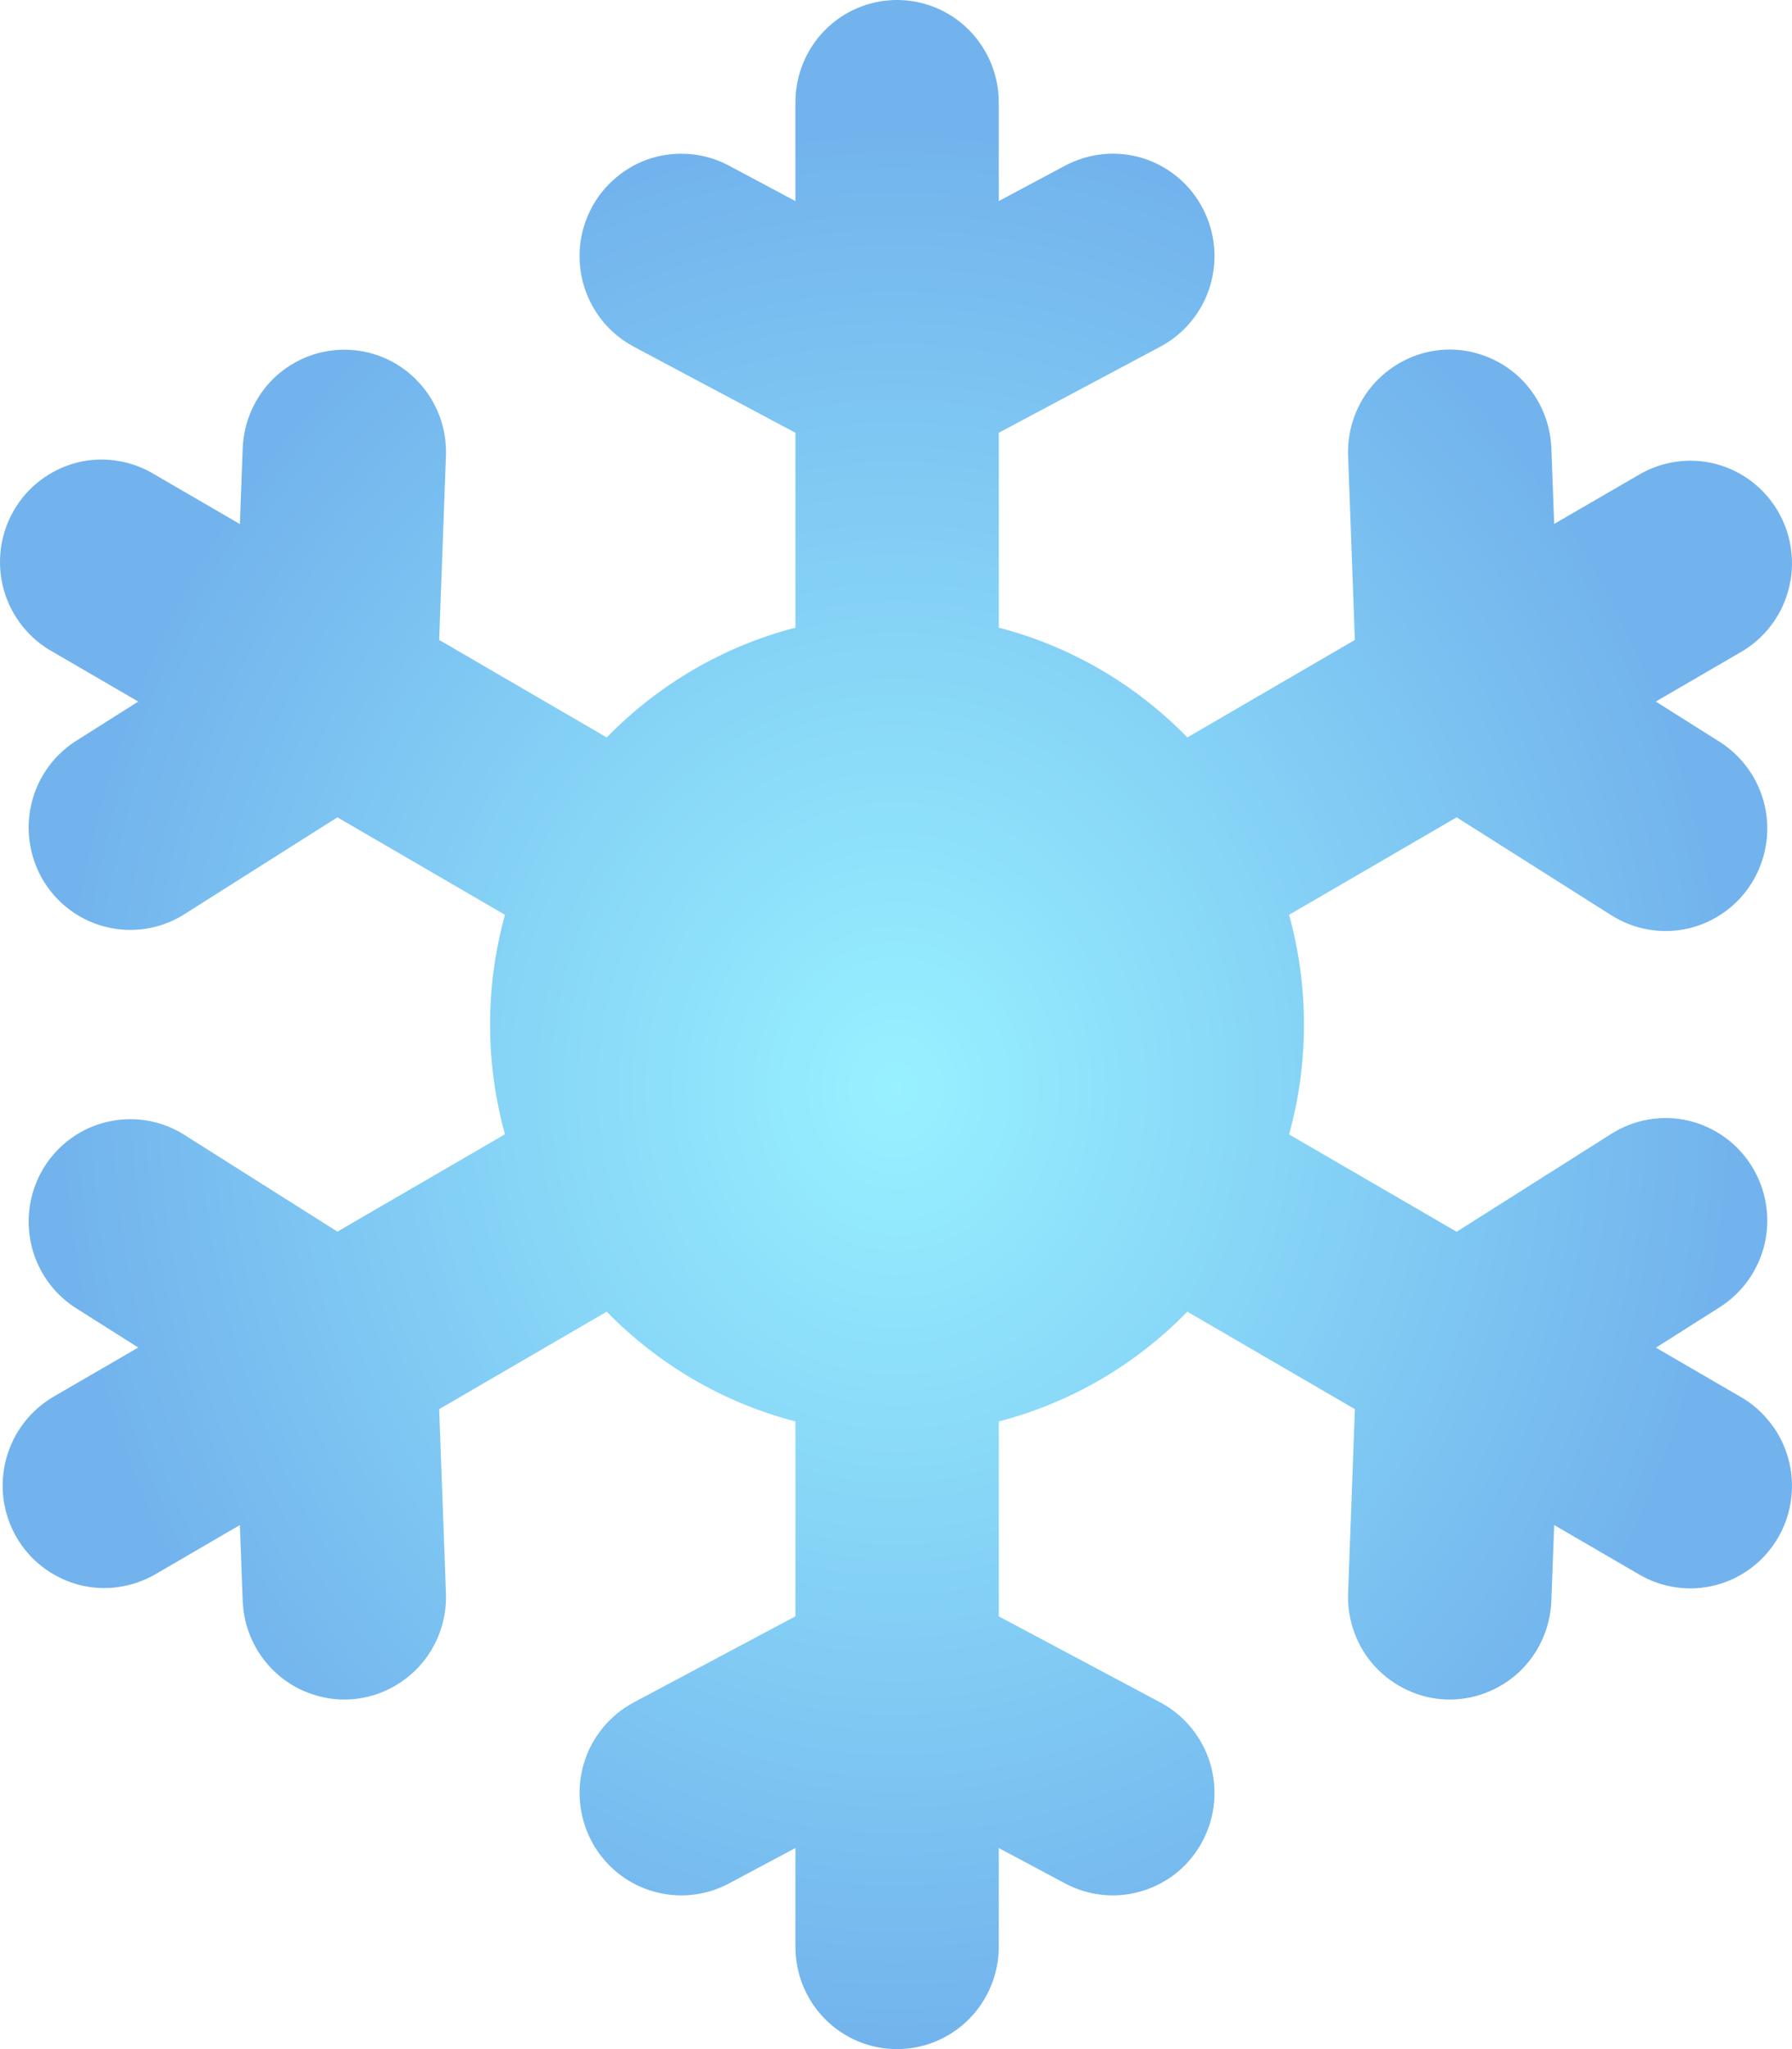 <svg width="14" height="16" viewBox="0 0 14 16" fill="none" xmlns="http://www.w3.org/2000/svg">
<path d="M7.803 0.8C7.803 0.588 7.719 0.384 7.57 0.234C7.421 0.084 7.219 0 7.008 0C6.797 0 6.595 0.084 6.446 0.234C6.297 0.384 6.214 0.588 6.214 0.8V1.57L5.694 1.293C5.602 1.244 5.501 1.213 5.397 1.204C5.293 1.194 5.188 1.205 5.088 1.235C4.989 1.266 4.896 1.317 4.816 1.384C4.735 1.451 4.669 1.533 4.62 1.626C4.571 1.719 4.541 1.821 4.531 1.925C4.522 2.03 4.532 2.135 4.563 2.236C4.594 2.336 4.644 2.429 4.71 2.51C4.777 2.591 4.859 2.658 4.951 2.707L6.214 3.379V4.901C5.654 5.046 5.145 5.343 4.74 5.758L3.431 4.997L3.484 3.56C3.492 3.348 3.416 3.141 3.272 2.986C3.129 2.83 2.93 2.739 2.719 2.731C2.509 2.723 2.304 2.8 2.149 2.944C1.995 3.088 1.904 3.289 1.896 3.501L1.874 4.092L1.213 3.708C1.122 3.652 1.021 3.614 0.916 3.598C0.811 3.581 0.704 3.586 0.601 3.612C0.498 3.639 0.401 3.685 0.316 3.75C0.231 3.814 0.16 3.895 0.107 3.988C0.053 4.081 0.019 4.183 0.006 4.29C-0.007 4.396 0.001 4.504 0.03 4.607C0.059 4.71 0.109 4.806 0.175 4.889C0.242 4.973 0.324 5.042 0.418 5.093L1.08 5.478L0.582 5.793C0.408 5.908 0.286 6.087 0.242 6.291C0.198 6.496 0.235 6.71 0.345 6.887C0.456 7.064 0.631 7.191 0.833 7.239C1.036 7.288 1.249 7.255 1.427 7.147L2.636 6.382L3.945 7.143C3.79 7.704 3.79 8.296 3.945 8.857L2.636 9.617L1.427 8.853C1.249 8.745 1.036 8.712 0.833 8.761C0.631 8.809 0.456 8.936 0.345 9.113C0.235 9.29 0.198 9.504 0.242 9.709C0.286 9.913 0.408 10.092 0.582 10.207L1.08 10.522L0.418 10.906C0.328 10.959 0.248 11.029 0.185 11.112C0.121 11.196 0.075 11.291 0.048 11.392C0.021 11.494 0.014 11.6 0.027 11.704C0.041 11.808 0.075 11.909 0.127 12C0.179 12.091 0.248 12.17 0.331 12.234C0.414 12.298 0.509 12.345 0.609 12.373C0.71 12.4 0.815 12.407 0.919 12.393C1.022 12.379 1.122 12.345 1.213 12.293L1.874 11.908L1.896 12.5C1.9 12.605 1.924 12.708 1.968 12.804C2.011 12.899 2.073 12.985 2.15 13.057C2.226 13.128 2.316 13.184 2.414 13.22C2.512 13.257 2.616 13.274 2.72 13.27C2.824 13.266 2.927 13.241 3.022 13.197C3.116 13.153 3.202 13.091 3.273 13.014C3.344 12.937 3.399 12.847 3.435 12.748C3.471 12.65 3.488 12.545 3.484 12.44L3.431 11.003L4.74 10.242C5.145 10.657 5.654 10.954 6.214 11.099V12.621L4.951 13.293C4.765 13.392 4.625 13.562 4.563 13.764C4.501 13.967 4.522 14.186 4.62 14.374C4.719 14.562 4.887 14.702 5.088 14.764C5.29 14.827 5.508 14.806 5.694 14.707L6.214 14.43V15.2C6.214 15.412 6.297 15.616 6.446 15.766C6.595 15.916 6.797 16 7.008 16C7.219 16 7.421 15.916 7.57 15.766C7.719 15.616 7.803 15.412 7.803 15.2V14.43L8.322 14.707C8.509 14.806 8.726 14.827 8.928 14.764C9.129 14.702 9.298 14.562 9.396 14.374C9.495 14.186 9.515 13.967 9.453 13.764C9.391 13.562 9.251 13.392 9.065 13.293L7.803 12.621V11.099C8.362 10.954 8.871 10.658 9.276 10.242L10.585 11.003L10.532 12.44C10.528 12.545 10.545 12.65 10.581 12.748C10.617 12.847 10.672 12.937 10.743 13.014C10.815 13.091 10.9 13.153 10.995 13.197C11.089 13.241 11.192 13.266 11.296 13.27C11.401 13.274 11.505 13.257 11.602 13.22C11.7 13.184 11.79 13.128 11.867 13.057C11.943 12.985 12.005 12.899 12.048 12.804C12.092 12.708 12.116 12.605 12.12 12.5L12.142 11.908L12.804 12.293C12.894 12.346 12.994 12.381 13.098 12.395C13.202 12.41 13.307 12.403 13.409 12.376C13.51 12.349 13.605 12.302 13.688 12.238C13.771 12.174 13.841 12.094 13.893 12.003C13.946 11.911 13.98 11.81 13.993 11.706C14.007 11.601 14 11.495 13.972 11.393C13.945 11.291 13.898 11.196 13.833 11.113C13.769 11.029 13.689 10.959 13.598 10.907L12.937 10.523L13.434 10.208C13.613 10.095 13.74 9.915 13.787 9.709C13.834 9.502 13.797 9.285 13.685 9.105C13.573 8.925 13.394 8.798 13.189 8.75C12.983 8.703 12.768 8.74 12.589 8.853L11.38 9.618L10.071 8.858C10.226 8.297 10.226 7.704 10.071 7.143L11.38 6.382L12.589 7.147C12.768 7.26 12.983 7.297 13.189 7.25C13.394 7.202 13.573 7.075 13.685 6.895C13.797 6.715 13.834 6.498 13.787 6.291C13.74 6.085 13.613 5.905 13.434 5.792L12.936 5.478L13.598 5.093C13.689 5.041 13.769 4.971 13.833 4.888C13.898 4.804 13.945 4.709 13.972 4.607C14 4.505 14.007 4.399 13.993 4.294C13.98 4.19 13.946 4.089 13.893 3.997C13.841 3.906 13.771 3.826 13.688 3.762C13.605 3.698 13.51 3.651 13.409 3.624C13.307 3.597 13.202 3.59 13.098 3.605C12.994 3.619 12.894 3.654 12.804 3.707L12.142 4.091L12.12 3.5C12.116 3.395 12.092 3.292 12.048 3.196C12.005 3.101 11.943 3.015 11.867 2.943C11.79 2.872 11.7 2.816 11.602 2.78C11.505 2.743 11.401 2.726 11.296 2.73C11.192 2.734 11.089 2.759 10.995 2.803C10.9 2.847 10.815 2.909 10.743 2.986C10.672 3.063 10.617 3.153 10.581 3.252C10.545 3.35 10.528 3.455 10.532 3.56L10.585 4.997L9.276 5.758C8.871 5.342 8.362 5.046 7.803 4.901V3.379L9.065 2.707C9.251 2.608 9.391 2.438 9.453 2.236C9.515 2.033 9.495 1.814 9.396 1.626C9.298 1.438 9.129 1.298 8.928 1.235C8.726 1.173 8.509 1.194 8.322 1.293L7.803 1.57V0.8Z" fill="url(#paint0_radial_3023_3555)"/>
<defs>
<radialGradient id="paint0_radial_3023_3555" cx="0" cy="0" r="1" gradientUnits="userSpaceOnUse" gradientTransform="translate(7 8.5) rotate(90) scale(7.5 6.562)">
<stop stop-color="#98F1FF"/>
<stop offset="1" stop-color="#72B3ED"/>
</radialGradient>
</defs>
</svg>
